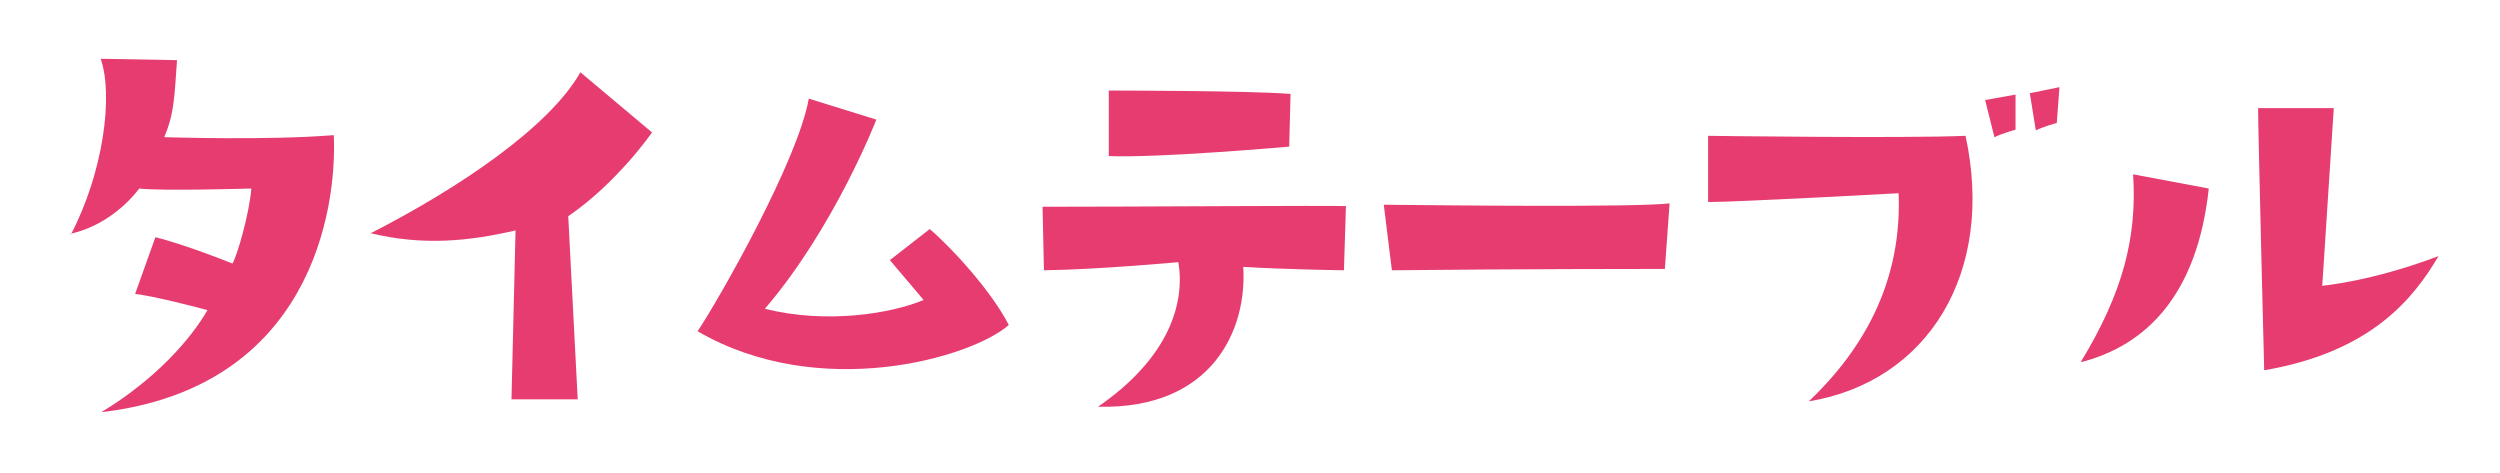 <?xml version="1.0" encoding="UTF-8"?>
<svg id="_レイヤー_1" data-name="レイヤー_1" xmlns="http://www.w3.org/2000/svg" width="370" height="70" version="1.1" viewBox="0 0 370 70">
  <!-- Generator: Adobe Illustrator 29.1.0, SVG Export Plug-In . SVG Version: 2.1.0 Build 142)  -->
  <defs>
    <style>
      .st0 {
        fill: #e63c70;
      }

      .st1 {
        isolation: isolate;
      }

      .st2 {
        display: none;
      }

      .st3 {
        fill: #fadbe0;
      }
    </style>
  </defs>
  <g id="_レイヤー_2" class="st2">
    <rect class="st3" width="370" height="70"/>
  </g>
  <g id="_レイヤー_11" data-name="_レイヤー_1">
    <g class="st1">
      <g class="st1">
        <path class="st0" d="M10.5,34.7c4.8-9.2,6.3-20.6,4.4-26l11.3.2c-.4,5.5-.4,7.9-1.9,11.4,0,0,15.4.5,25.1-.3.5,11.2-3.5,37.4-34.4,41,8.1-4.9,13.3-10.9,15.7-15.1-1.4-.4-8-2.1-10.7-2.4l3-8.4c4.3,1.1,9.9,3.3,11.4,3.9.7-1.1,2.5-7.4,2.8-11.1,0,0-13.5.4-16.6,0,0,0-3.7,5.3-10.2,6.7Z"/>
      </g>
      <g class="st1">
        <path class="st0" d="M54.9,34.5c13.1-6.7,26.4-15.7,31-23.8l10.6,8.9s-5.1,7.4-12.4,12.4l1.4,27.1h-9.8l.6-25c-6.9,1.6-13.7,2.3-21.5.4Z"/>
      </g>
      <g class="st1">
        <path class="st0" d="M103.2,49.1c3.4-5.1,14.9-25.4,16.5-34.5l10,3.1s-6.2,16-16.5,28c9.2,2.3,18.7.7,23.5-1.3l-5-5.9,5.9-4.6c3.4,2.9,9.2,9.3,11.7,14.2-5.6,4.9-28.1,11.4-46.1.9Z"/>
      </g>
      <g class="st1">
        <path class="st0" d="M198.9,40s-8.2-.1-14.9-.5c.6,9.2-4.5,21.1-21.5,20.7,10.6-7.3,12.9-15.4,11.9-21.4,0,0-11.9,1.1-19.9,1.2l-.2-9.4c14.1,0,41.8-.2,44.9-.1l-.3,9.6ZM164.1,23.1v-9.7c-.1,0,20.7,0,26.9.5l-.2,7.8s-19.2,1.7-26.7,1.4Z"/>
      </g>
      <g class="st1">
        <path class="st0" d="M204.8,30.3c9.8.1,37,.4,42.3-.2l-.7,9.7s-22,0-40.4.2l-1.2-9.7Z"/>
      </g>
      <g class="st1">
        <path class="st0" d="M281,28.6s-23.8,1.3-28.2,1.3v-9.8c-.1,0,29.2.4,38.1,0,4.4,20.3-5.6,36.4-23.2,39.3,10-9.5,13.7-20,13.3-30.7ZM295.2,20.4l-1.4-5.6,4.5-.8v5.2s-1.9.5-3.1,1.1ZM300.4,13.8l4.4-.9-.4,5.3s-1.9.5-3.1,1.1l-.9-5.6Z"/>
      </g>
      <g class="st1">
        <path class="st0" d="M308,53.5c6.2-10.2,8.3-18.4,7.7-27.7l11.2,2.1c-1.7,15.7-9.2,23.2-18.9,25.7ZM343.6,42.3s7.3-.6,17.3-4.4c-3.7,6.3-10,14.2-25.8,16.9,0,0-.9-35.5-.9-38.8h11.2l-1.7,26.2Z"/>
      </g>
    </g>
  </g>
</svg>